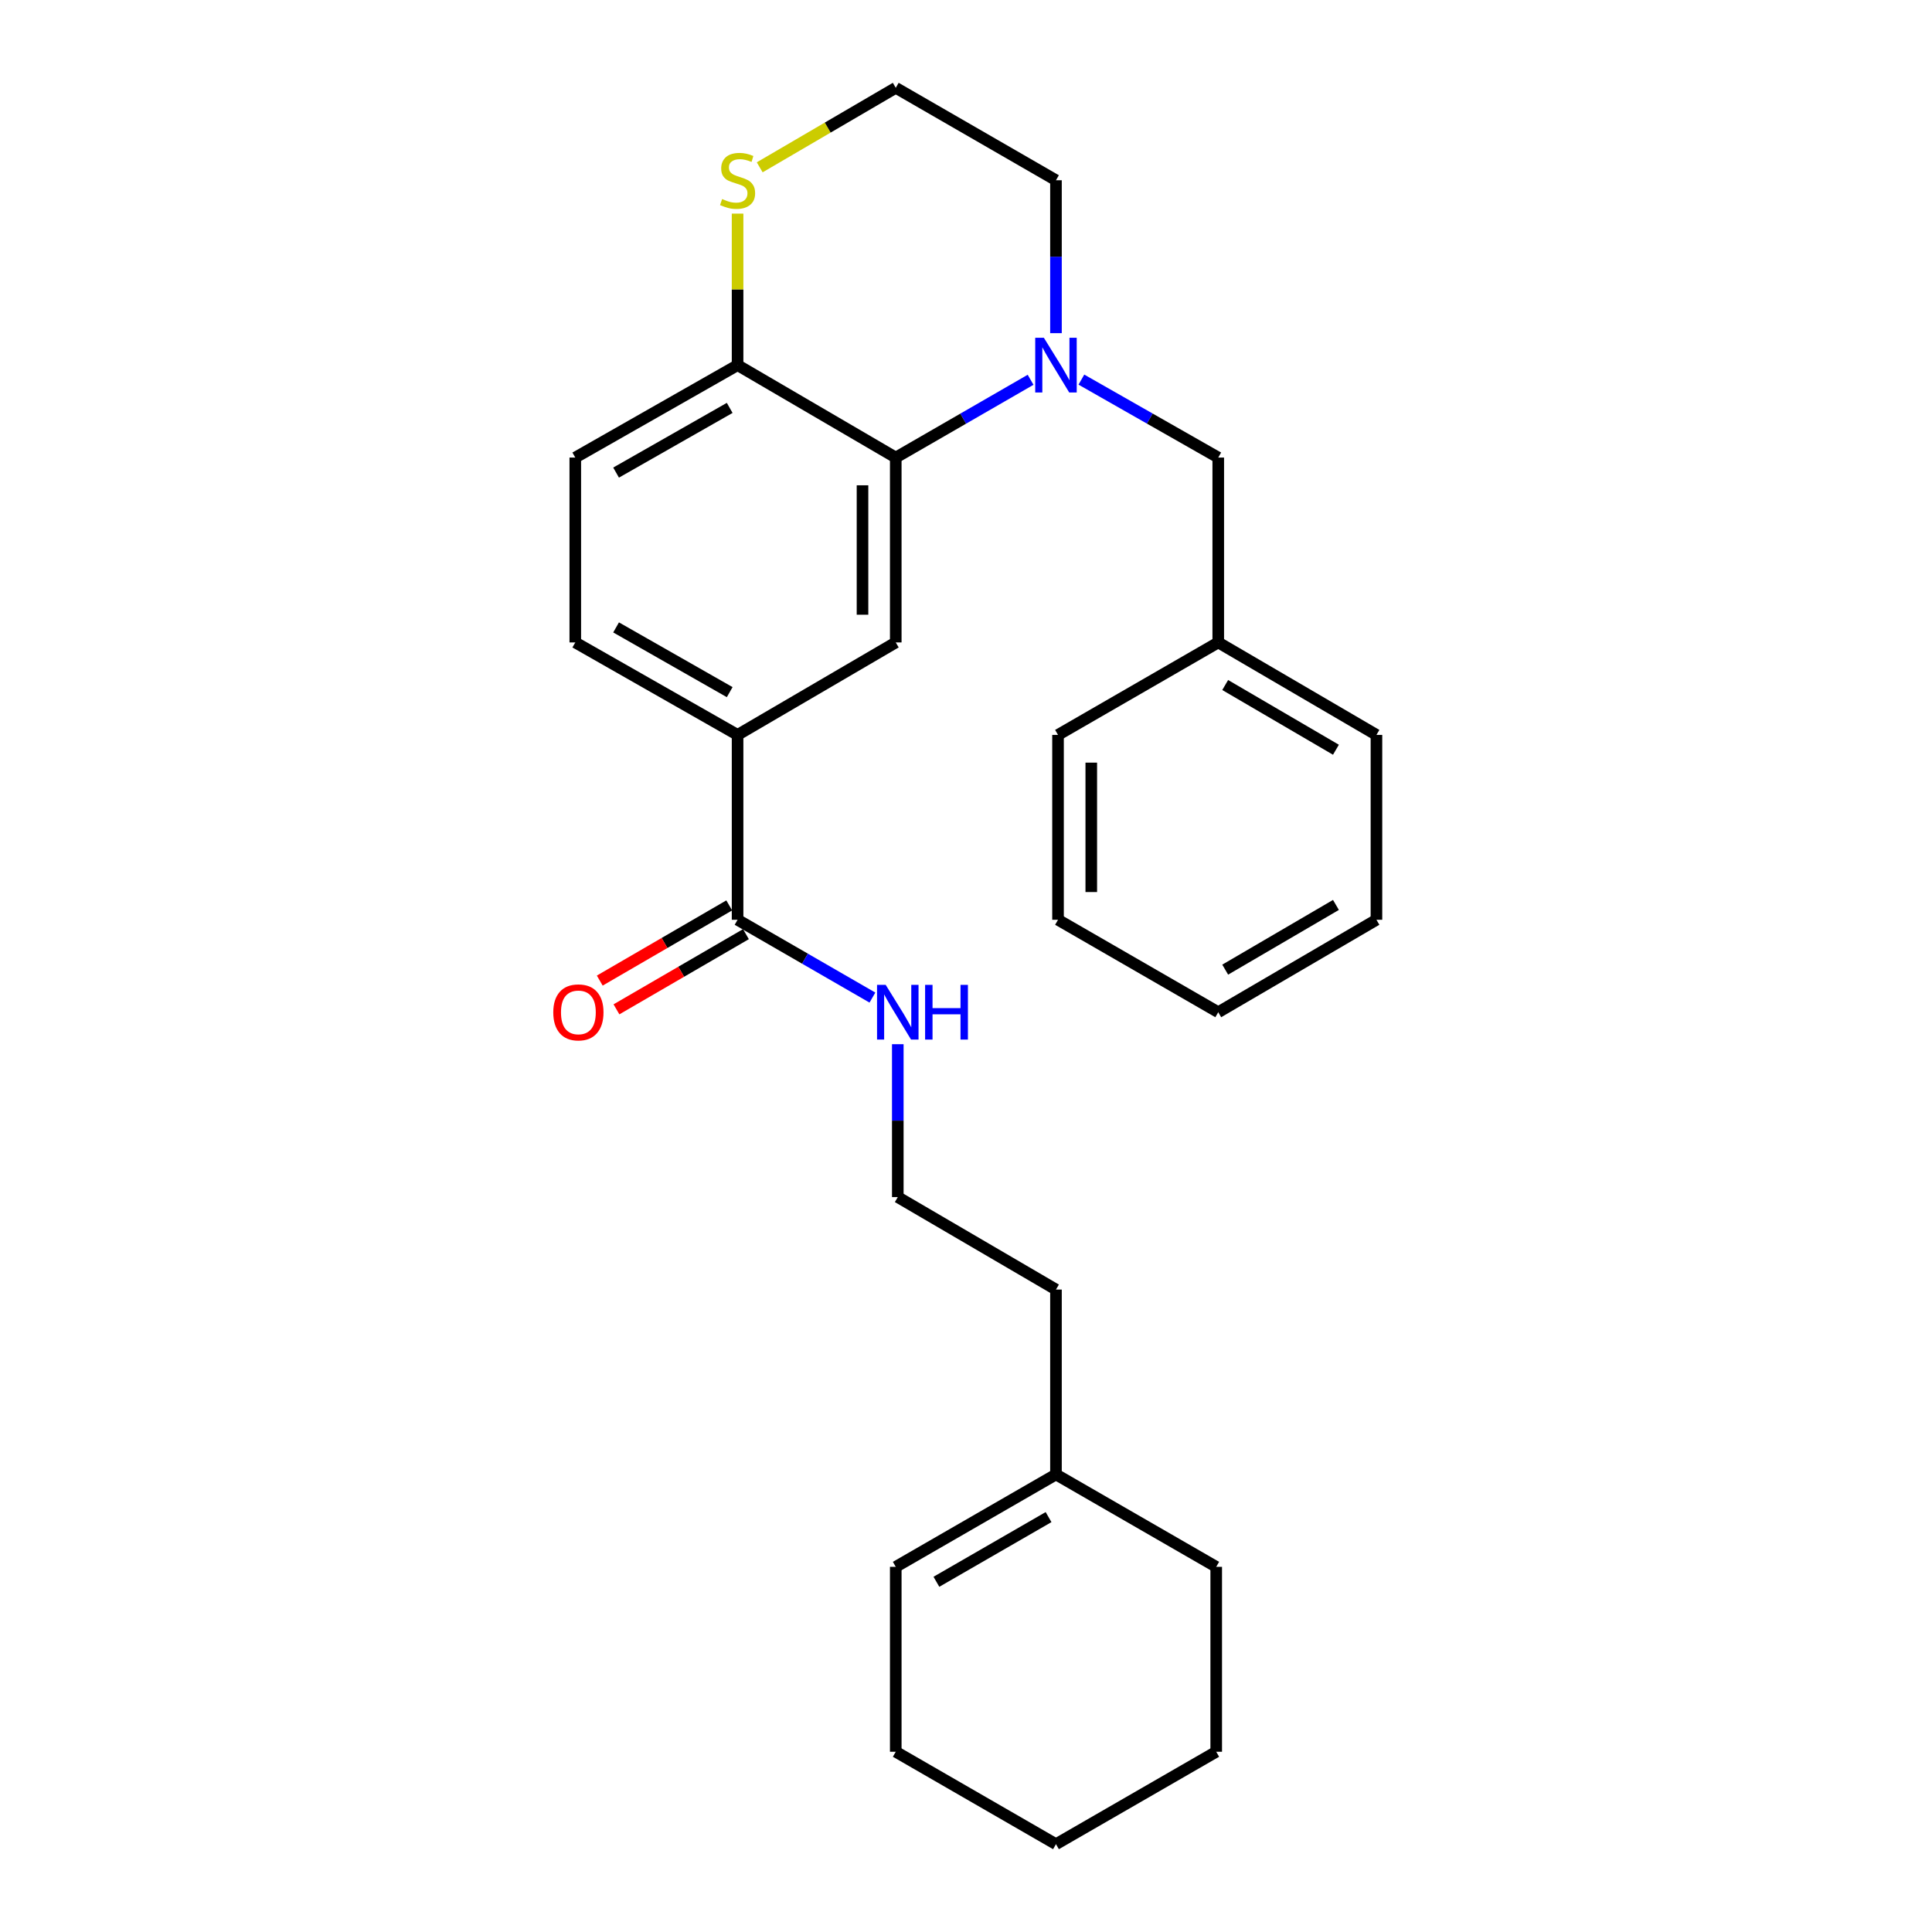 <?xml version='1.0' encoding='iso-8859-1'?>
<svg version='1.1' baseProfile='full'
              xmlns='http://www.w3.org/2000/svg'
                      xmlns:rdkit='http://www.rdkit.org/xml'
                      xmlns:xlink='http://www.w3.org/1999/xlink'
                  xml:space='preserve'
width='1000px' height='1000px' viewBox='0 0 1000 1000'>
<!-- END OF HEADER -->
<rect style='opacity:1.0;fill:#FFFFFF;stroke:none' width='1000' height='1000' x='0' y='0'> </rect>
<path class='bond-0' d='M 533.435,196.572 L 498.539,216.703' style='fill:none;fill-rule:evenodd;stroke:#0000FF;stroke-width:6px;stroke-linecap:butt;stroke-linejoin:miter;stroke-opacity:1' />
<path class='bond-0' d='M 498.539,216.703 L 463.644,236.835' style='fill:none;fill-rule:evenodd;stroke:#000000;stroke-width:6px;stroke-linecap:butt;stroke-linejoin:miter;stroke-opacity:1' />
<path class='bond-5' d='M 559.725,196.488 L 595.144,216.662' style='fill:none;fill-rule:evenodd;stroke:#0000FF;stroke-width:6px;stroke-linecap:butt;stroke-linejoin:miter;stroke-opacity:1' />
<path class='bond-5' d='M 595.144,216.662 L 630.564,236.835' style='fill:none;fill-rule:evenodd;stroke:#000000;stroke-width:6px;stroke-linecap:butt;stroke-linejoin:miter;stroke-opacity:1' />
<path class='bond-13' d='M 546.568,172.442 L 546.568,132.869' style='fill:none;fill-rule:evenodd;stroke:#0000FF;stroke-width:6px;stroke-linecap:butt;stroke-linejoin:miter;stroke-opacity:1' />
<path class='bond-13' d='M 546.568,132.869 L 546.568,93.295' style='fill:none;fill-rule:evenodd;stroke:#000000;stroke-width:6px;stroke-linecap:butt;stroke-linejoin:miter;stroke-opacity:1' />
<path class='bond-1' d='M 463.644,236.835 L 463.644,332.525' style='fill:none;fill-rule:evenodd;stroke:#000000;stroke-width:6px;stroke-linecap:butt;stroke-linejoin:miter;stroke-opacity:1' />
<path class='bond-1' d='M 446.431,251.189 L 446.431,318.172' style='fill:none;fill-rule:evenodd;stroke:#000000;stroke-width:6px;stroke-linecap:butt;stroke-linejoin:miter;stroke-opacity:1' />
<path class='bond-4' d='M 463.644,236.835 L 381.771,188.995' style='fill:none;fill-rule:evenodd;stroke:#000000;stroke-width:6px;stroke-linecap:butt;stroke-linejoin:miter;stroke-opacity:1' />
<path class='bond-3' d='M 463.644,332.525 L 381.771,380.385' style='fill:none;fill-rule:evenodd;stroke:#000000;stroke-width:6px;stroke-linecap:butt;stroke-linejoin:miter;stroke-opacity:1' />
<path class='bond-2' d='M 381.771,476.075 L 381.771,380.385' style='fill:none;fill-rule:evenodd;stroke:#000000;stroke-width:6px;stroke-linecap:butt;stroke-linejoin:miter;stroke-opacity:1' />
<path class='bond-8' d='M 377.449,468.633 L 343.941,488.091' style='fill:none;fill-rule:evenodd;stroke:#000000;stroke-width:6px;stroke-linecap:butt;stroke-linejoin:miter;stroke-opacity:1' />
<path class='bond-8' d='M 343.941,488.091 L 310.433,507.55' style='fill:none;fill-rule:evenodd;stroke:#FF0000;stroke-width:6px;stroke-linecap:butt;stroke-linejoin:miter;stroke-opacity:1' />
<path class='bond-8' d='M 386.093,483.517 L 352.584,502.976' style='fill:none;fill-rule:evenodd;stroke:#000000;stroke-width:6px;stroke-linecap:butt;stroke-linejoin:miter;stroke-opacity:1' />
<path class='bond-8' d='M 352.584,502.976 L 319.076,522.435' style='fill:none;fill-rule:evenodd;stroke:#FF0000;stroke-width:6px;stroke-linecap:butt;stroke-linejoin:miter;stroke-opacity:1' />
<path class='bond-11' d='M 381.771,476.075 L 416.666,496.211' style='fill:none;fill-rule:evenodd;stroke:#000000;stroke-width:6px;stroke-linecap:butt;stroke-linejoin:miter;stroke-opacity:1' />
<path class='bond-11' d='M 416.666,496.211 L 451.562,516.347' style='fill:none;fill-rule:evenodd;stroke:#0000FF;stroke-width:6px;stroke-linecap:butt;stroke-linejoin:miter;stroke-opacity:1' />
<path class='bond-28' d='M 381.771,380.385 L 297.766,332.525' style='fill:none;fill-rule:evenodd;stroke:#000000;stroke-width:6px;stroke-linecap:butt;stroke-linejoin:miter;stroke-opacity:1' />
<path class='bond-28' d='M 377.691,358.251 L 318.887,324.749' style='fill:none;fill-rule:evenodd;stroke:#000000;stroke-width:6px;stroke-linecap:butt;stroke-linejoin:miter;stroke-opacity:1' />
<path class='bond-10' d='M 381.771,188.995 L 297.766,236.835' style='fill:none;fill-rule:evenodd;stroke:#000000;stroke-width:6px;stroke-linecap:butt;stroke-linejoin:miter;stroke-opacity:1' />
<path class='bond-10' d='M 377.688,211.128 L 318.884,244.616' style='fill:none;fill-rule:evenodd;stroke:#000000;stroke-width:6px;stroke-linecap:butt;stroke-linejoin:miter;stroke-opacity:1' />
<path class='bond-27' d='M 381.771,188.995 L 381.771,149.781' style='fill:none;fill-rule:evenodd;stroke:#000000;stroke-width:6px;stroke-linecap:butt;stroke-linejoin:miter;stroke-opacity:1' />
<path class='bond-27' d='M 381.771,149.781 L 381.771,110.567' style='fill:none;fill-rule:evenodd;stroke:#CCCC00;stroke-width:6px;stroke-linecap:butt;stroke-linejoin:miter;stroke-opacity:1' />
<path class='bond-15' d='M 630.564,236.835 L 630.564,332.525' style='fill:none;fill-rule:evenodd;stroke:#000000;stroke-width:6px;stroke-linecap:butt;stroke-linejoin:miter;stroke-opacity:1' />
<path class='bond-6' d='M 393.222,86.604 L 428.433,66.029' style='fill:none;fill-rule:evenodd;stroke:#CCCC00;stroke-width:6px;stroke-linecap:butt;stroke-linejoin:miter;stroke-opacity:1' />
<path class='bond-6' d='M 428.433,66.029 L 463.644,45.455' style='fill:none;fill-rule:evenodd;stroke:#000000;stroke-width:6px;stroke-linecap:butt;stroke-linejoin:miter;stroke-opacity:1' />
<path class='bond-7' d='M 546.568,763.165 L 546.568,667.475' style='fill:none;fill-rule:evenodd;stroke:#000000;stroke-width:6px;stroke-linecap:butt;stroke-linejoin:miter;stroke-opacity:1' />
<path class='bond-12' d='M 546.568,763.165 L 463.644,810.996' style='fill:none;fill-rule:evenodd;stroke:#000000;stroke-width:6px;stroke-linecap:butt;stroke-linejoin:miter;stroke-opacity:1' />
<path class='bond-12' d='M 542.729,785.249 L 484.682,818.731' style='fill:none;fill-rule:evenodd;stroke:#000000;stroke-width:6px;stroke-linecap:butt;stroke-linejoin:miter;stroke-opacity:1' />
<path class='bond-18' d='M 546.568,763.165 L 629.512,810.996' style='fill:none;fill-rule:evenodd;stroke:#000000;stroke-width:6px;stroke-linecap:butt;stroke-linejoin:miter;stroke-opacity:1' />
<path class='bond-9' d='M 297.766,332.525 L 297.766,236.835' style='fill:none;fill-rule:evenodd;stroke:#000000;stroke-width:6px;stroke-linecap:butt;stroke-linejoin:miter;stroke-opacity:1' />
<path class='bond-16' d='M 464.695,540.477 L 464.695,580.046' style='fill:none;fill-rule:evenodd;stroke:#0000FF;stroke-width:6px;stroke-linecap:butt;stroke-linejoin:miter;stroke-opacity:1' />
<path class='bond-16' d='M 464.695,580.046 L 464.695,619.615' style='fill:none;fill-rule:evenodd;stroke:#000000;stroke-width:6px;stroke-linecap:butt;stroke-linejoin:miter;stroke-opacity:1' />
<path class='bond-19' d='M 463.644,810.996 L 463.644,906.705' style='fill:none;fill-rule:evenodd;stroke:#000000;stroke-width:6px;stroke-linecap:butt;stroke-linejoin:miter;stroke-opacity:1' />
<path class='bond-14' d='M 546.568,93.295 L 463.644,45.455' style='fill:none;fill-rule:evenodd;stroke:#000000;stroke-width:6px;stroke-linecap:butt;stroke-linejoin:miter;stroke-opacity:1' />
<path class='bond-20' d='M 630.564,332.525 L 712.446,380.385' style='fill:none;fill-rule:evenodd;stroke:#000000;stroke-width:6px;stroke-linecap:butt;stroke-linejoin:miter;stroke-opacity:1' />
<path class='bond-20' d='M 634.16,354.564 L 691.478,388.066' style='fill:none;fill-rule:evenodd;stroke:#000000;stroke-width:6px;stroke-linecap:butt;stroke-linejoin:miter;stroke-opacity:1' />
<path class='bond-21' d='M 630.564,332.525 L 547.63,380.385' style='fill:none;fill-rule:evenodd;stroke:#000000;stroke-width:6px;stroke-linecap:butt;stroke-linejoin:miter;stroke-opacity:1' />
<path class='bond-17' d='M 464.695,619.615 L 546.568,667.475' style='fill:none;fill-rule:evenodd;stroke:#000000;stroke-width:6px;stroke-linecap:butt;stroke-linejoin:miter;stroke-opacity:1' />
<path class='bond-22' d='M 629.512,810.996 L 629.512,906.705' style='fill:none;fill-rule:evenodd;stroke:#000000;stroke-width:6px;stroke-linecap:butt;stroke-linejoin:miter;stroke-opacity:1' />
<path class='bond-30' d='M 463.644,906.705 L 546.568,954.545' style='fill:none;fill-rule:evenodd;stroke:#000000;stroke-width:6px;stroke-linecap:butt;stroke-linejoin:miter;stroke-opacity:1' />
<path class='bond-25' d='M 712.446,380.385 L 712.446,476.075' style='fill:none;fill-rule:evenodd;stroke:#000000;stroke-width:6px;stroke-linecap:butt;stroke-linejoin:miter;stroke-opacity:1' />
<path class='bond-24' d='M 547.63,380.385 L 547.63,476.075' style='fill:none;fill-rule:evenodd;stroke:#000000;stroke-width:6px;stroke-linecap:butt;stroke-linejoin:miter;stroke-opacity:1' />
<path class='bond-24' d='M 564.842,394.738 L 564.842,461.722' style='fill:none;fill-rule:evenodd;stroke:#000000;stroke-width:6px;stroke-linecap:butt;stroke-linejoin:miter;stroke-opacity:1' />
<path class='bond-23' d='M 629.512,906.705 L 546.568,954.545' style='fill:none;fill-rule:evenodd;stroke:#000000;stroke-width:6px;stroke-linecap:butt;stroke-linejoin:miter;stroke-opacity:1' />
<path class='bond-26' d='M 547.63,476.075 L 630.564,523.925' style='fill:none;fill-rule:evenodd;stroke:#000000;stroke-width:6px;stroke-linecap:butt;stroke-linejoin:miter;stroke-opacity:1' />
<path class='bond-29' d='M 712.446,476.075 L 630.564,523.925' style='fill:none;fill-rule:evenodd;stroke:#000000;stroke-width:6px;stroke-linecap:butt;stroke-linejoin:miter;stroke-opacity:1' />
<path class='bond-29' d='M 691.479,468.392 L 634.162,501.887' style='fill:none;fill-rule:evenodd;stroke:#000000;stroke-width:6px;stroke-linecap:butt;stroke-linejoin:miter;stroke-opacity:1' />
<path  class='atom-0' d='M 540.308 174.835
L 549.588 189.835
Q 550.508 191.315, 551.988 193.995
Q 553.468 196.675, 553.548 196.835
L 553.548 174.835
L 557.308 174.835
L 557.308 203.155
L 553.428 203.155
L 543.468 186.755
Q 542.308 184.835, 541.068 182.635
Q 539.868 180.435, 539.508 179.755
L 539.508 203.155
L 535.828 203.155
L 535.828 174.835
L 540.308 174.835
' fill='#0000FF'/>
<path  class='atom-7' d='M 373.771 103.015
Q 374.091 103.135, 375.411 103.695
Q 376.731 104.255, 378.171 104.615
Q 379.651 104.935, 381.091 104.935
Q 383.771 104.935, 385.331 103.655
Q 386.891 102.335, 386.891 100.055
Q 386.891 98.495, 386.091 97.535
Q 385.331 96.575, 384.131 96.055
Q 382.931 95.535, 380.931 94.935
Q 378.411 94.175, 376.891 93.455
Q 375.411 92.735, 374.331 91.215
Q 373.291 89.695, 373.291 87.135
Q 373.291 83.575, 375.691 81.375
Q 378.131 79.175, 382.931 79.175
Q 386.211 79.175, 389.931 80.735
L 389.011 83.815
Q 385.611 82.415, 383.051 82.415
Q 380.291 82.415, 378.771 83.575
Q 377.251 84.695, 377.291 86.655
Q 377.291 88.175, 378.051 89.095
Q 378.851 90.015, 379.971 90.535
Q 381.131 91.055, 383.051 91.655
Q 385.611 92.455, 387.131 93.255
Q 388.651 94.055, 389.731 95.695
Q 390.851 97.295, 390.851 100.055
Q 390.851 103.975, 388.211 106.095
Q 385.611 108.175, 381.251 108.175
Q 378.731 108.175, 376.811 107.615
Q 374.931 107.095, 372.691 106.175
L 373.771 103.015
' fill='#CCCC00'/>
<path  class='atom-9' d='M 286.372 524.005
Q 286.372 517.205, 289.732 513.405
Q 293.092 509.605, 299.372 509.605
Q 305.652 509.605, 309.012 513.405
Q 312.372 517.205, 312.372 524.005
Q 312.372 530.885, 308.972 534.805
Q 305.572 538.685, 299.372 538.685
Q 293.132 538.685, 289.732 534.805
Q 286.372 530.925, 286.372 524.005
M 299.372 535.485
Q 303.692 535.485, 306.012 532.605
Q 308.372 529.685, 308.372 524.005
Q 308.372 518.445, 306.012 515.645
Q 303.692 512.805, 299.372 512.805
Q 295.052 512.805, 292.692 515.605
Q 290.372 518.405, 290.372 524.005
Q 290.372 529.725, 292.692 532.605
Q 295.052 535.485, 299.372 535.485
' fill='#FF0000'/>
<path  class='atom-12' d='M 458.435 509.765
L 467.715 524.765
Q 468.635 526.245, 470.115 528.925
Q 471.595 531.605, 471.675 531.765
L 471.675 509.765
L 475.435 509.765
L 475.435 538.085
L 471.555 538.085
L 461.595 521.685
Q 460.435 519.765, 459.195 517.565
Q 457.995 515.365, 457.635 514.685
L 457.635 538.085
L 453.955 538.085
L 453.955 509.765
L 458.435 509.765
' fill='#0000FF'/>
<path  class='atom-12' d='M 478.835 509.765
L 482.675 509.765
L 482.675 521.805
L 497.155 521.805
L 497.155 509.765
L 500.995 509.765
L 500.995 538.085
L 497.155 538.085
L 497.155 525.005
L 482.675 525.005
L 482.675 538.085
L 478.835 538.085
L 478.835 509.765
' fill='#0000FF'/>
</svg>
